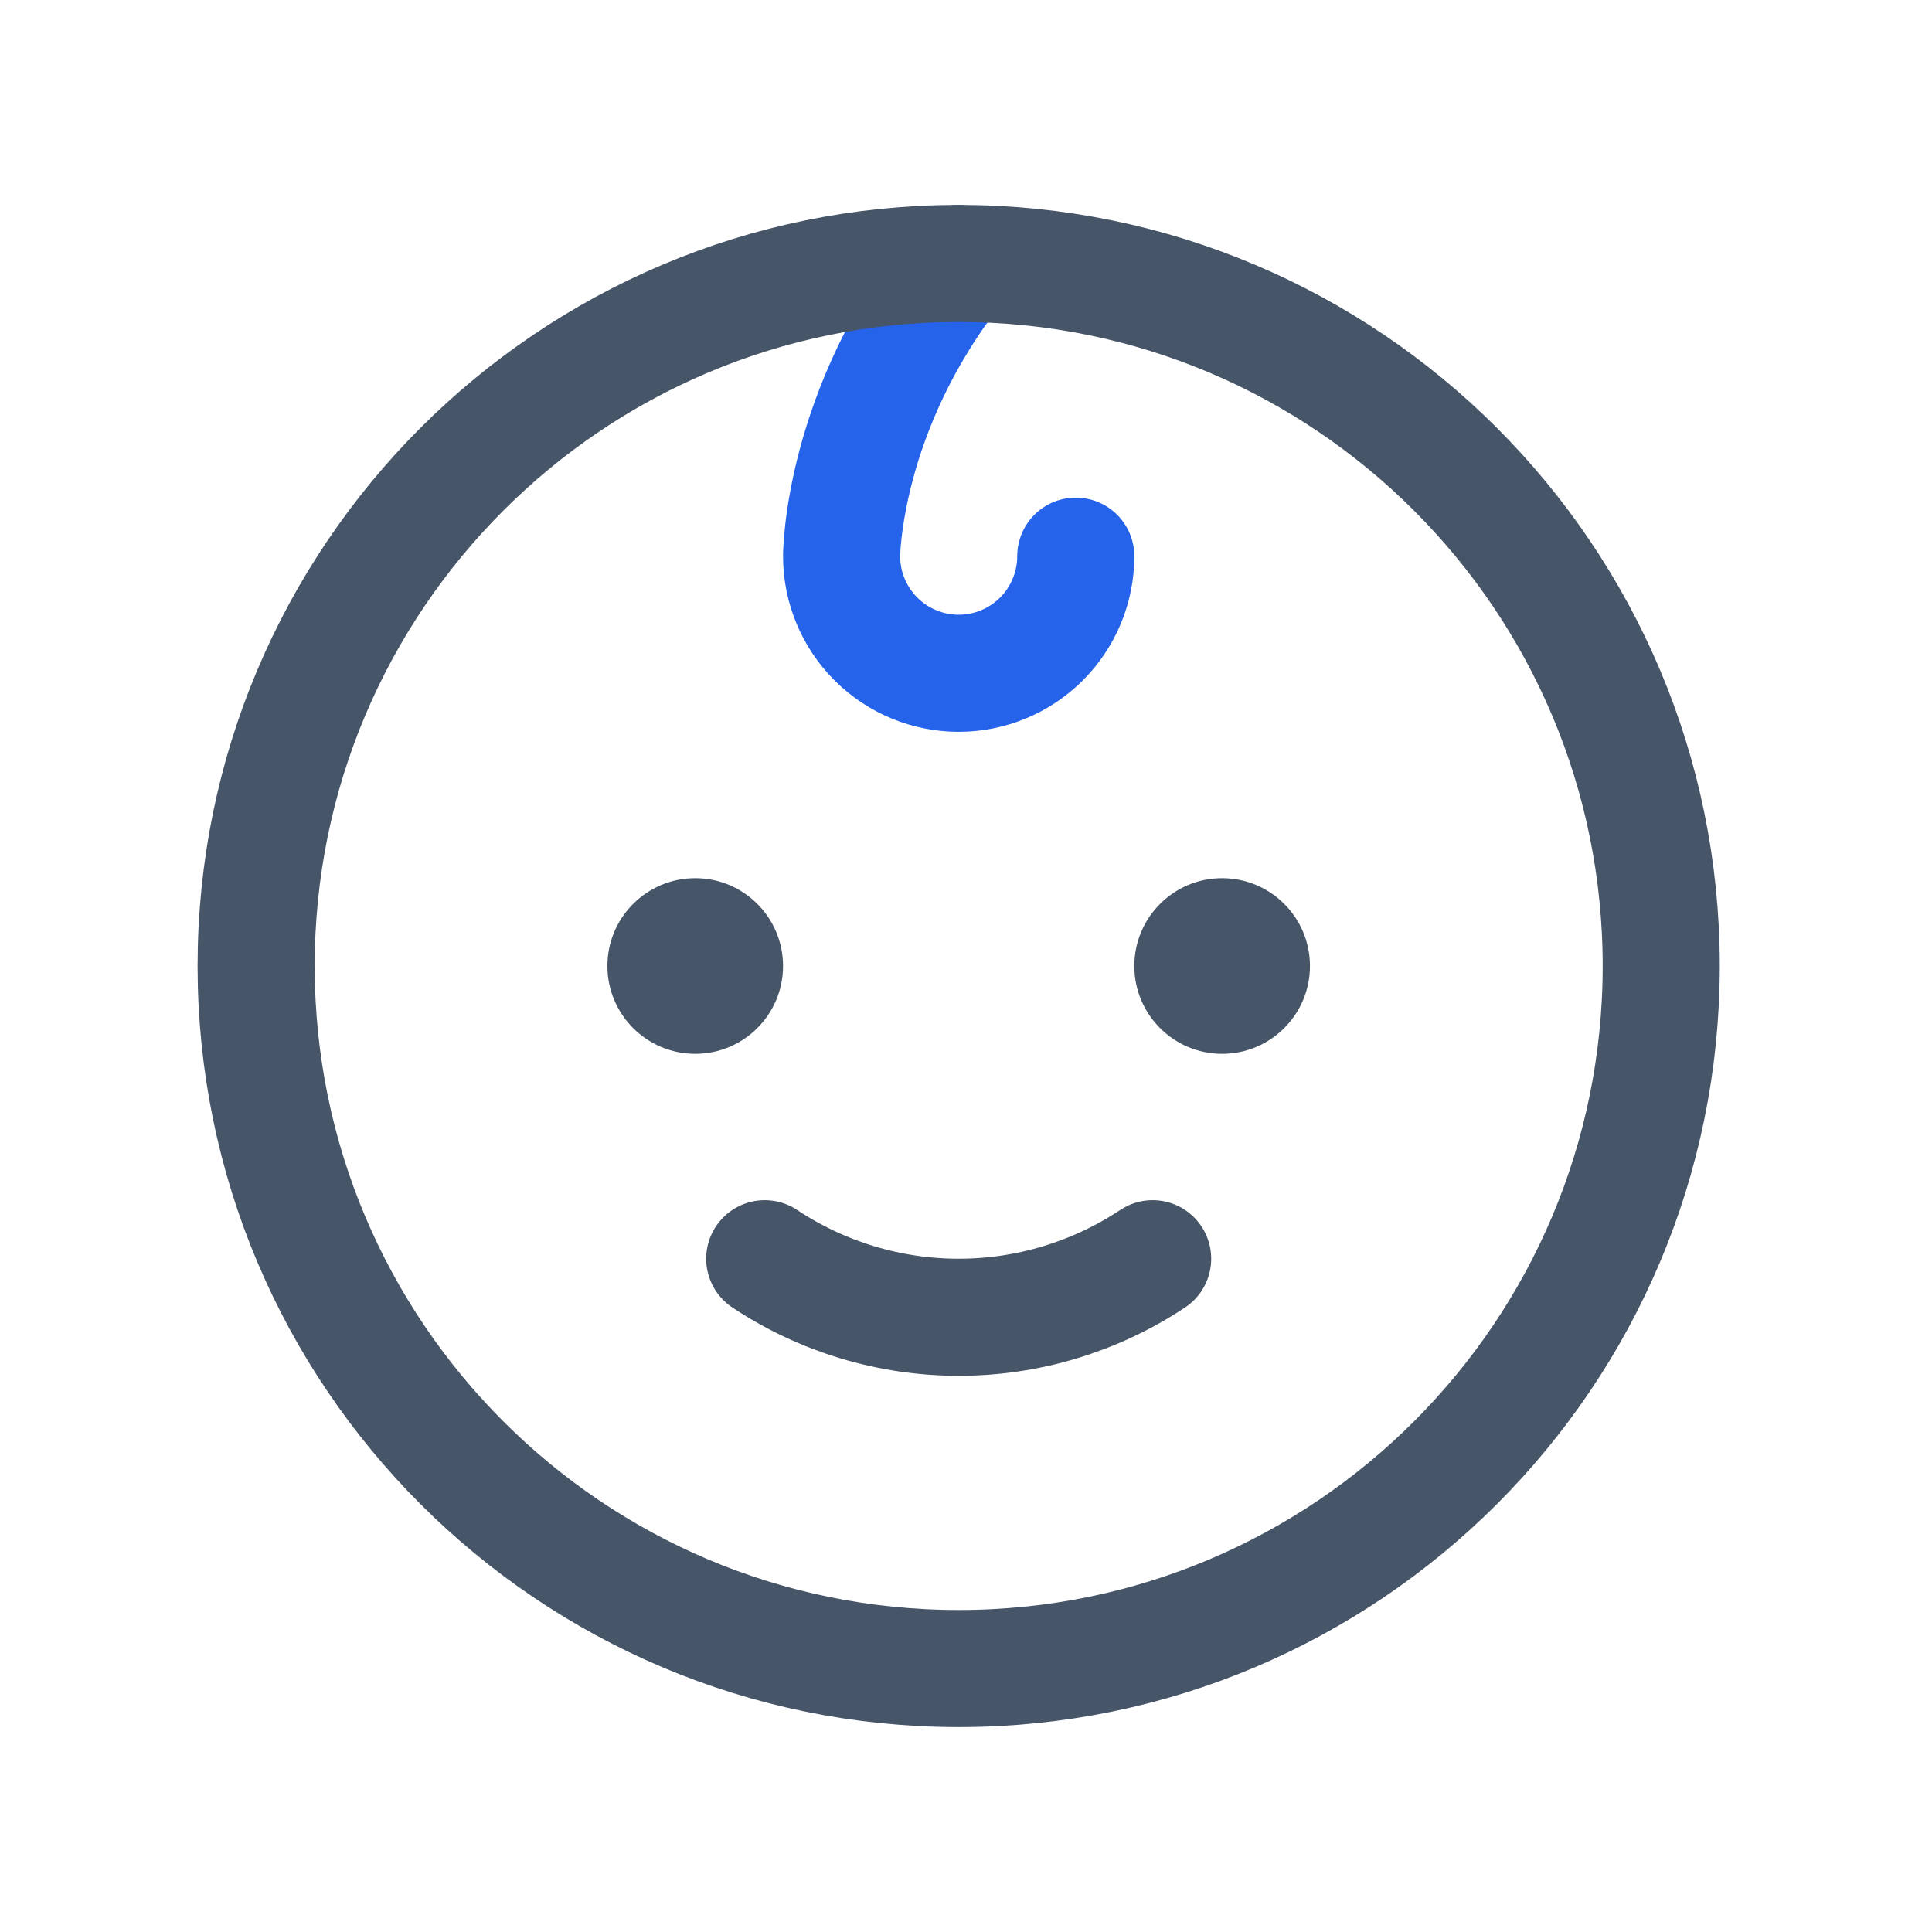 <svg width="33" height="33" viewBox="0 0 33 33" fill="none" xmlns="http://www.w3.org/2000/svg">
<path d="M16.375 4.5C14.375 7 14.375 9.5 14.375 9.5C14.375 10.03 14.586 10.539 14.961 10.914C15.336 11.289 15.845 11.5 16.375 11.5C16.905 11.5 17.414 11.289 17.789 10.914C18.164 10.539 18.375 10.03 18.375 9.5" stroke="#2563EB" stroke-width="2" stroke-linecap="round" stroke-linejoin="round"/>
<path d="M16.375 28.5C23.002 28.5 28.375 23.127 28.375 16.5C28.375 9.873 23.002 4.5 16.375 4.5C9.748 4.5 4.375 9.873 4.375 16.5C4.375 23.127 9.748 28.5 16.375 28.5Z" stroke="#475569" stroke-width="2" stroke-linecap="round" stroke-linejoin="round"/>
<path d="M11.875 18C12.703 18 13.375 17.328 13.375 16.5C13.375 15.672 12.703 15 11.875 15C11.047 15 10.375 15.672 10.375 16.5C10.375 17.328 11.047 18 11.875 18Z" fill="#475569"/>
<path d="M20.875 18C21.703 18 22.375 17.328 22.375 16.5C22.375 15.672 21.703 15 20.875 15C20.047 15 19.375 15.672 19.375 16.5C19.375 17.328 20.047 18 20.875 18Z" fill="#475569"/>
<path d="M19.688 21.5C18.706 22.152 17.553 22.5 16.375 22.5C15.197 22.5 14.044 22.152 13.062 21.5" stroke="#475569" stroke-width="2" stroke-linecap="round" stroke-linejoin="round"/>
</svg>
